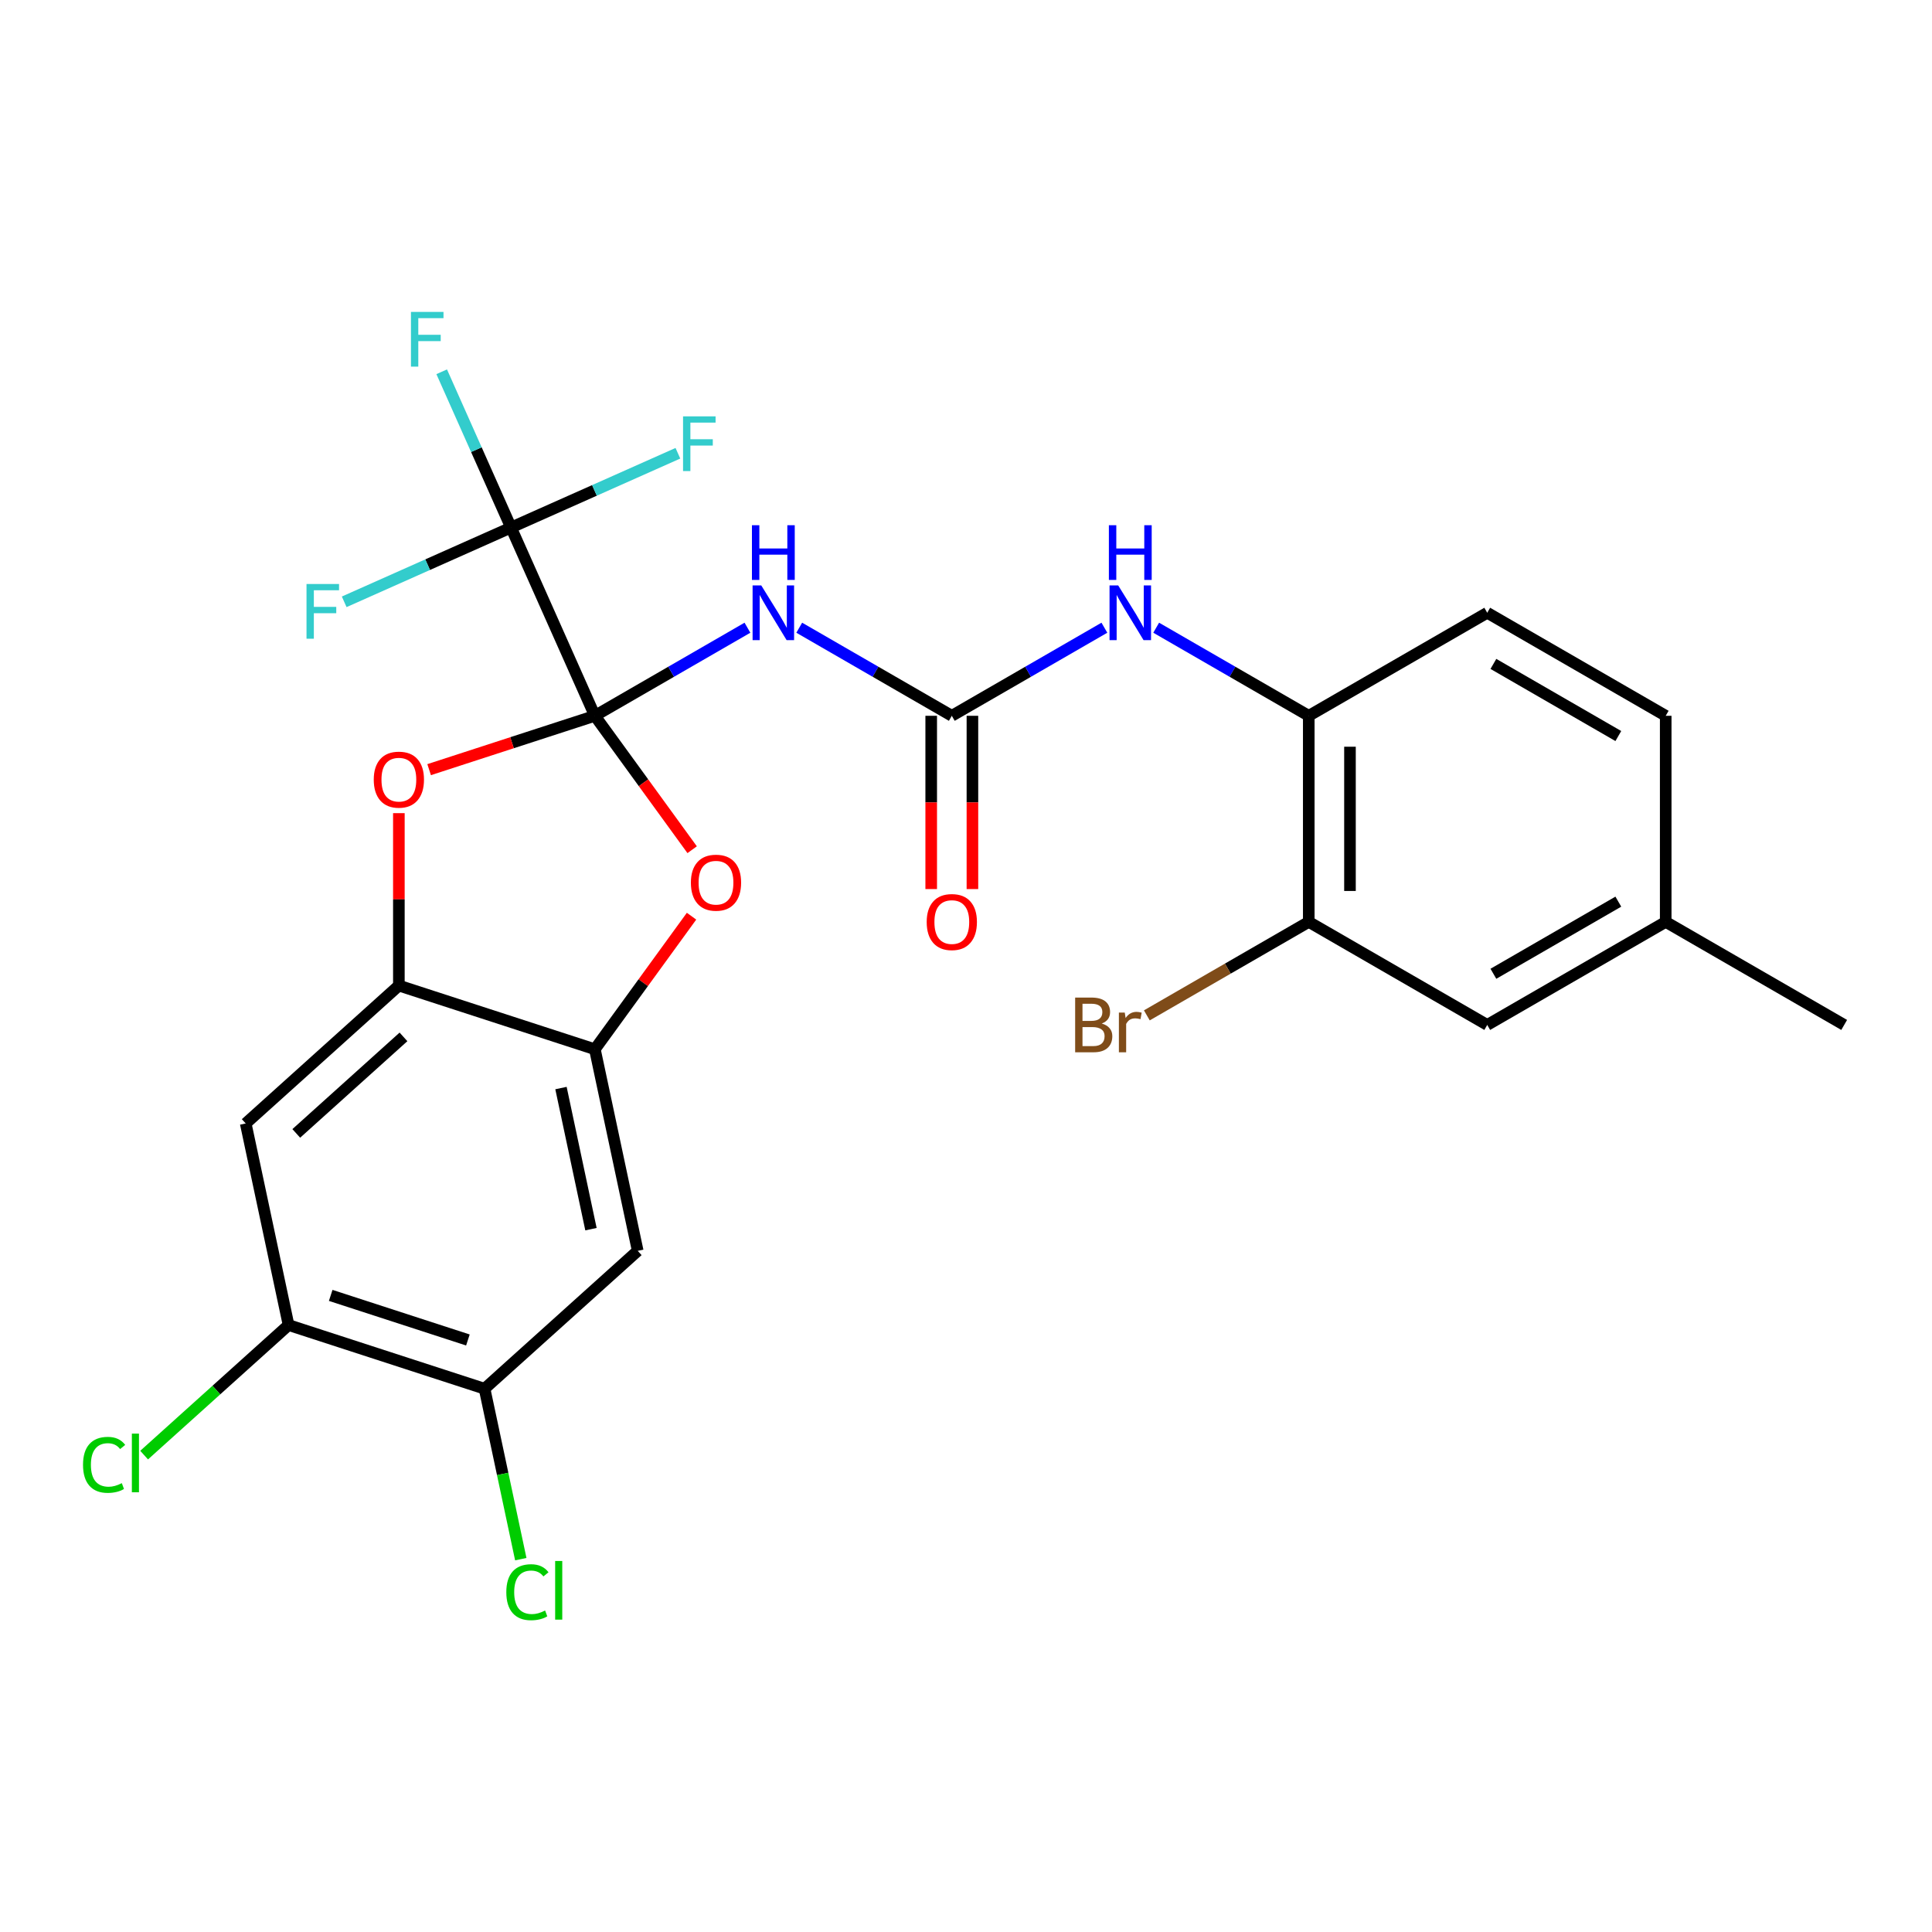 <?xml version='1.0' encoding='iso-8859-1'?>
<svg version='1.1' baseProfile='full'
              xmlns='http://www.w3.org/2000/svg'
                      xmlns:rdkit='http://www.rdkit.org/xml'
                      xmlns:xlink='http://www.w3.org/1999/xlink'
                  xml:space='preserve'
width='1000px' height='1000px' viewBox='0 0 1000 1000'>
<!-- END OF HEADER -->
<rect style='opacity:1.0;fill:#FFFFFF;stroke:none' width='1000' height='1000' x='0' y='0'> </rect>
<path class='bond-0' d='M 307.902,370.498 L 347.387,347.701' style='fill:none;fill-rule:evenodd;stroke:#000000;stroke-width:6px;stroke-linecap:butt;stroke-linejoin:miter;stroke-opacity:1' />
<path class='bond-0' d='M 347.387,347.701 L 386.873,324.904' style='fill:none;fill-rule:evenodd;stroke:#0000FF;stroke-width:6px;stroke-linecap:butt;stroke-linejoin:miter;stroke-opacity:1' />
<path class='bond-1' d='M 307.902,370.498 L 264.516,273.051' style='fill:none;fill-rule:evenodd;stroke:#000000;stroke-width:6px;stroke-linecap:butt;stroke-linejoin:miter;stroke-opacity:1' />
<path class='bond-2' d='M 307.902,370.498 L 333.08,405.153' style='fill:none;fill-rule:evenodd;stroke:#000000;stroke-width:6px;stroke-linecap:butt;stroke-linejoin:miter;stroke-opacity:1' />
<path class='bond-2' d='M 333.08,405.153 L 358.259,439.808' style='fill:none;fill-rule:evenodd;stroke:#FF0000;stroke-width:6px;stroke-linecap:butt;stroke-linejoin:miter;stroke-opacity:1' />
<path class='bond-3' d='M 307.902,370.498 L 265.011,384.434' style='fill:none;fill-rule:evenodd;stroke:#000000;stroke-width:6px;stroke-linecap:butt;stroke-linejoin:miter;stroke-opacity:1' />
<path class='bond-3' d='M 265.011,384.434 L 222.121,398.37' style='fill:none;fill-rule:evenodd;stroke:#FF0000;stroke-width:6px;stroke-linecap:butt;stroke-linejoin:miter;stroke-opacity:1' />
<path class='bond-4' d='M 413.686,324.904 L 453.172,347.701' style='fill:none;fill-rule:evenodd;stroke:#0000FF;stroke-width:6px;stroke-linecap:butt;stroke-linejoin:miter;stroke-opacity:1' />
<path class='bond-4' d='M 453.172,347.701 L 492.657,370.498' style='fill:none;fill-rule:evenodd;stroke:#000000;stroke-width:6px;stroke-linecap:butt;stroke-linejoin:miter;stroke-opacity:1' />
<path class='bond-16' d='M 264.516,273.051 L 246.569,232.741' style='fill:none;fill-rule:evenodd;stroke:#000000;stroke-width:6px;stroke-linecap:butt;stroke-linejoin:miter;stroke-opacity:1' />
<path class='bond-16' d='M 246.569,232.741 L 228.622,192.432' style='fill:none;fill-rule:evenodd;stroke:#33CCCC;stroke-width:6px;stroke-linecap:butt;stroke-linejoin:miter;stroke-opacity:1' />
<path class='bond-17' d='M 264.516,273.051 L 307.696,253.826' style='fill:none;fill-rule:evenodd;stroke:#000000;stroke-width:6px;stroke-linecap:butt;stroke-linejoin:miter;stroke-opacity:1' />
<path class='bond-17' d='M 307.696,253.826 L 350.876,234.602' style='fill:none;fill-rule:evenodd;stroke:#33CCCC;stroke-width:6px;stroke-linecap:butt;stroke-linejoin:miter;stroke-opacity:1' />
<path class='bond-18' d='M 264.516,273.051 L 221.336,292.276' style='fill:none;fill-rule:evenodd;stroke:#000000;stroke-width:6px;stroke-linecap:butt;stroke-linejoin:miter;stroke-opacity:1' />
<path class='bond-18' d='M 221.336,292.276 L 178.156,311.501' style='fill:none;fill-rule:evenodd;stroke:#33CCCC;stroke-width:6px;stroke-linecap:butt;stroke-linejoin:miter;stroke-opacity:1' />
<path class='bond-6' d='M 357.939,474.221 L 332.92,508.656' style='fill:none;fill-rule:evenodd;stroke:#FF0000;stroke-width:6px;stroke-linecap:butt;stroke-linejoin:miter;stroke-opacity:1' />
<path class='bond-6' d='M 332.92,508.656 L 307.902,543.091' style='fill:none;fill-rule:evenodd;stroke:#000000;stroke-width:6px;stroke-linecap:butt;stroke-linejoin:miter;stroke-opacity:1' />
<path class='bond-5' d='M 206.454,420.887 L 206.454,465.508' style='fill:none;fill-rule:evenodd;stroke:#FF0000;stroke-width:6px;stroke-linecap:butt;stroke-linejoin:miter;stroke-opacity:1' />
<path class='bond-5' d='M 206.454,465.508 L 206.454,510.129' style='fill:none;fill-rule:evenodd;stroke:#000000;stroke-width:6px;stroke-linecap:butt;stroke-linejoin:miter;stroke-opacity:1' />
<path class='bond-9' d='M 492.657,370.498 L 532.143,347.701' style='fill:none;fill-rule:evenodd;stroke:#000000;stroke-width:6px;stroke-linecap:butt;stroke-linejoin:miter;stroke-opacity:1' />
<path class='bond-9' d='M 532.143,347.701 L 571.628,324.904' style='fill:none;fill-rule:evenodd;stroke:#0000FF;stroke-width:6px;stroke-linecap:butt;stroke-linejoin:miter;stroke-opacity:1' />
<path class='bond-14' d='M 481.99,370.498 L 481.99,415.339' style='fill:none;fill-rule:evenodd;stroke:#000000;stroke-width:6px;stroke-linecap:butt;stroke-linejoin:miter;stroke-opacity:1' />
<path class='bond-14' d='M 481.99,415.339 L 481.99,460.18' style='fill:none;fill-rule:evenodd;stroke:#FF0000;stroke-width:6px;stroke-linecap:butt;stroke-linejoin:miter;stroke-opacity:1' />
<path class='bond-14' d='M 503.324,370.498 L 503.324,415.339' style='fill:none;fill-rule:evenodd;stroke:#000000;stroke-width:6px;stroke-linecap:butt;stroke-linejoin:miter;stroke-opacity:1' />
<path class='bond-14' d='M 503.324,415.339 L 503.324,460.18' style='fill:none;fill-rule:evenodd;stroke:#FF0000;stroke-width:6px;stroke-linecap:butt;stroke-linejoin:miter;stroke-opacity:1' />
<path class='bond-8' d='M 206.454,510.129 L 127.184,581.504' style='fill:none;fill-rule:evenodd;stroke:#000000;stroke-width:6px;stroke-linecap:butt;stroke-linejoin:miter;stroke-opacity:1' />
<path class='bond-8' d='M 208.839,536.689 L 153.35,586.652' style='fill:none;fill-rule:evenodd;stroke:#000000;stroke-width:6px;stroke-linecap:butt;stroke-linejoin:miter;stroke-opacity:1' />
<path class='bond-26' d='M 206.454,510.129 L 307.902,543.091' style='fill:none;fill-rule:evenodd;stroke:#000000;stroke-width:6px;stroke-linecap:butt;stroke-linejoin:miter;stroke-opacity:1' />
<path class='bond-7' d='M 307.902,543.091 L 330.08,647.429' style='fill:none;fill-rule:evenodd;stroke:#000000;stroke-width:6px;stroke-linecap:butt;stroke-linejoin:miter;stroke-opacity:1' />
<path class='bond-7' d='M 290.361,563.177 L 305.885,636.214' style='fill:none;fill-rule:evenodd;stroke:#000000;stroke-width:6px;stroke-linecap:butt;stroke-linejoin:miter;stroke-opacity:1' />
<path class='bond-12' d='M 330.08,647.429 L 250.809,718.804' style='fill:none;fill-rule:evenodd;stroke:#000000;stroke-width:6px;stroke-linecap:butt;stroke-linejoin:miter;stroke-opacity:1' />
<path class='bond-11' d='M 127.184,581.504 L 149.362,685.842' style='fill:none;fill-rule:evenodd;stroke:#000000;stroke-width:6px;stroke-linecap:butt;stroke-linejoin:miter;stroke-opacity:1' />
<path class='bond-10' d='M 598.442,324.904 L 637.927,347.701' style='fill:none;fill-rule:evenodd;stroke:#0000FF;stroke-width:6px;stroke-linecap:butt;stroke-linejoin:miter;stroke-opacity:1' />
<path class='bond-10' d='M 637.927,347.701 L 677.413,370.498' style='fill:none;fill-rule:evenodd;stroke:#000000;stroke-width:6px;stroke-linecap:butt;stroke-linejoin:miter;stroke-opacity:1' />
<path class='bond-13' d='M 677.413,370.498 L 677.413,477.166' style='fill:none;fill-rule:evenodd;stroke:#000000;stroke-width:6px;stroke-linecap:butt;stroke-linejoin:miter;stroke-opacity:1' />
<path class='bond-13' d='M 698.746,386.498 L 698.746,461.166' style='fill:none;fill-rule:evenodd;stroke:#000000;stroke-width:6px;stroke-linecap:butt;stroke-linejoin:miter;stroke-opacity:1' />
<path class='bond-19' d='M 677.413,370.498 L 769.79,317.164' style='fill:none;fill-rule:evenodd;stroke:#000000;stroke-width:6px;stroke-linecap:butt;stroke-linejoin:miter;stroke-opacity:1' />
<path class='bond-20' d='M 149.362,685.842 L 111.98,719.5' style='fill:none;fill-rule:evenodd;stroke:#000000;stroke-width:6px;stroke-linecap:butt;stroke-linejoin:miter;stroke-opacity:1' />
<path class='bond-20' d='M 111.98,719.5 L 74.598,753.159' style='fill:none;fill-rule:evenodd;stroke:#00CC00;stroke-width:6px;stroke-linecap:butt;stroke-linejoin:miter;stroke-opacity:1' />
<path class='bond-27' d='M 149.362,685.842 L 250.809,718.804' style='fill:none;fill-rule:evenodd;stroke:#000000;stroke-width:6px;stroke-linecap:butt;stroke-linejoin:miter;stroke-opacity:1' />
<path class='bond-27' d='M 171.171,670.496 L 242.185,693.57' style='fill:none;fill-rule:evenodd;stroke:#000000;stroke-width:6px;stroke-linecap:butt;stroke-linejoin:miter;stroke-opacity:1' />
<path class='bond-21' d='M 250.809,718.804 L 260.184,762.909' style='fill:none;fill-rule:evenodd;stroke:#000000;stroke-width:6px;stroke-linecap:butt;stroke-linejoin:miter;stroke-opacity:1' />
<path class='bond-21' d='M 260.184,762.909 L 269.559,807.015' style='fill:none;fill-rule:evenodd;stroke:#00CC00;stroke-width:6px;stroke-linecap:butt;stroke-linejoin:miter;stroke-opacity:1' />
<path class='bond-15' d='M 677.413,477.166 L 769.79,530.501' style='fill:none;fill-rule:evenodd;stroke:#000000;stroke-width:6px;stroke-linecap:butt;stroke-linejoin:miter;stroke-opacity:1' />
<path class='bond-22' d='M 677.413,477.166 L 635.507,501.361' style='fill:none;fill-rule:evenodd;stroke:#000000;stroke-width:6px;stroke-linecap:butt;stroke-linejoin:miter;stroke-opacity:1' />
<path class='bond-22' d='M 635.507,501.361 L 593.602,525.555' style='fill:none;fill-rule:evenodd;stroke:#7F4C19;stroke-width:6px;stroke-linecap:butt;stroke-linejoin:miter;stroke-opacity:1' />
<path class='bond-28' d='M 769.79,530.501 L 862.168,477.166' style='fill:none;fill-rule:evenodd;stroke:#000000;stroke-width:6px;stroke-linecap:butt;stroke-linejoin:miter;stroke-opacity:1' />
<path class='bond-28' d='M 772.98,504.025 L 837.644,466.691' style='fill:none;fill-rule:evenodd;stroke:#000000;stroke-width:6px;stroke-linecap:butt;stroke-linejoin:miter;stroke-opacity:1' />
<path class='bond-24' d='M 769.79,317.164 L 862.168,370.498' style='fill:none;fill-rule:evenodd;stroke:#000000;stroke-width:6px;stroke-linecap:butt;stroke-linejoin:miter;stroke-opacity:1' />
<path class='bond-24' d='M 772.98,343.639 L 837.644,380.973' style='fill:none;fill-rule:evenodd;stroke:#000000;stroke-width:6px;stroke-linecap:butt;stroke-linejoin:miter;stroke-opacity:1' />
<path class='bond-23' d='M 862.168,477.166 L 862.168,370.498' style='fill:none;fill-rule:evenodd;stroke:#000000;stroke-width:6px;stroke-linecap:butt;stroke-linejoin:miter;stroke-opacity:1' />
<path class='bond-25' d='M 862.168,477.166 L 954.545,530.501' style='fill:none;fill-rule:evenodd;stroke:#000000;stroke-width:6px;stroke-linecap:butt;stroke-linejoin:miter;stroke-opacity:1' />
<path  class='atom-1' d='M 394.02 303.004
L 403.3 318.004
Q 404.22 319.484, 405.7 322.164
Q 407.18 324.844, 407.26 325.004
L 407.26 303.004
L 411.02 303.004
L 411.02 331.324
L 407.14 331.324
L 397.18 314.924
Q 396.02 313.004, 394.78 310.804
Q 393.58 308.604, 393.22 307.924
L 393.22 331.324
L 389.54 331.324
L 389.54 303.004
L 394.02 303.004
' fill='#0000FF'/>
<path  class='atom-1' d='M 389.2 271.852
L 393.04 271.852
L 393.04 283.892
L 407.52 283.892
L 407.52 271.852
L 411.36 271.852
L 411.36 300.172
L 407.52 300.172
L 407.52 287.092
L 393.04 287.092
L 393.04 300.172
L 389.2 300.172
L 389.2 271.852
' fill='#0000FF'/>
<path  class='atom-3' d='M 357.6 456.875
Q 357.6 450.075, 360.96 446.275
Q 364.32 442.475, 370.6 442.475
Q 376.88 442.475, 380.24 446.275
Q 383.6 450.075, 383.6 456.875
Q 383.6 463.755, 380.2 467.675
Q 376.8 471.555, 370.6 471.555
Q 364.36 471.555, 360.96 467.675
Q 357.6 463.795, 357.6 456.875
M 370.6 468.355
Q 374.92 468.355, 377.24 465.475
Q 379.6 462.555, 379.6 456.875
Q 379.6 451.315, 377.24 448.515
Q 374.92 445.675, 370.6 445.675
Q 366.28 445.675, 363.92 448.475
Q 361.6 451.275, 361.6 456.875
Q 361.6 462.595, 363.92 465.475
Q 366.28 468.355, 370.6 468.355
' fill='#FF0000'/>
<path  class='atom-4' d='M 193.454 403.54
Q 193.454 396.74, 196.814 392.94
Q 200.174 389.14, 206.454 389.14
Q 212.734 389.14, 216.094 392.94
Q 219.454 396.74, 219.454 403.54
Q 219.454 410.42, 216.054 414.34
Q 212.654 418.22, 206.454 418.22
Q 200.214 418.22, 196.814 414.34
Q 193.454 410.46, 193.454 403.54
M 206.454 415.02
Q 210.774 415.02, 213.094 412.14
Q 215.454 409.22, 215.454 403.54
Q 215.454 397.98, 213.094 395.18
Q 210.774 392.34, 206.454 392.34
Q 202.134 392.34, 199.774 395.14
Q 197.454 397.94, 197.454 403.54
Q 197.454 409.26, 199.774 412.14
Q 202.134 415.02, 206.454 415.02
' fill='#FF0000'/>
<path  class='atom-10' d='M 578.775 303.004
L 588.055 318.004
Q 588.975 319.484, 590.455 322.164
Q 591.935 324.844, 592.015 325.004
L 592.015 303.004
L 595.775 303.004
L 595.775 331.324
L 591.895 331.324
L 581.935 314.924
Q 580.775 313.004, 579.535 310.804
Q 578.335 308.604, 577.975 307.924
L 577.975 331.324
L 574.295 331.324
L 574.295 303.004
L 578.775 303.004
' fill='#0000FF'/>
<path  class='atom-10' d='M 573.955 271.852
L 577.795 271.852
L 577.795 283.892
L 592.275 283.892
L 592.275 271.852
L 596.115 271.852
L 596.115 300.172
L 592.275 300.172
L 592.275 287.092
L 577.795 287.092
L 577.795 300.172
L 573.955 300.172
L 573.955 271.852
' fill='#0000FF'/>
<path  class='atom-15' d='M 479.657 477.246
Q 479.657 470.446, 483.017 466.646
Q 486.377 462.846, 492.657 462.846
Q 498.937 462.846, 502.297 466.646
Q 505.657 470.446, 505.657 477.246
Q 505.657 484.126, 502.257 488.046
Q 498.857 491.926, 492.657 491.926
Q 486.417 491.926, 483.017 488.046
Q 479.657 484.166, 479.657 477.246
M 492.657 488.726
Q 496.977 488.726, 499.297 485.846
Q 501.657 482.926, 501.657 477.246
Q 501.657 471.686, 499.297 468.886
Q 496.977 466.046, 492.657 466.046
Q 488.337 466.046, 485.977 468.846
Q 483.657 471.646, 483.657 477.246
Q 483.657 482.966, 485.977 485.846
Q 488.337 488.726, 492.657 488.726
' fill='#FF0000'/>
<path  class='atom-17' d='M 212.71 161.445
L 229.55 161.445
L 229.55 164.685
L 216.51 164.685
L 216.51 173.285
L 228.11 173.285
L 228.11 176.565
L 216.51 176.565
L 216.51 189.765
L 212.71 189.765
L 212.71 161.445
' fill='#33CCCC'/>
<path  class='atom-18' d='M 353.542 215.505
L 370.382 215.505
L 370.382 218.745
L 357.342 218.745
L 357.342 227.345
L 368.942 227.345
L 368.942 230.625
L 357.342 230.625
L 357.342 243.825
L 353.542 243.825
L 353.542 215.505
' fill='#33CCCC'/>
<path  class='atom-19' d='M 158.649 302.277
L 175.489 302.277
L 175.489 305.517
L 162.449 305.517
L 162.449 314.117
L 174.049 314.117
L 174.049 317.397
L 162.449 317.397
L 162.449 330.597
L 158.649 330.597
L 158.649 302.277
' fill='#33CCCC'/>
<path  class='atom-21' d='M 42.971 758.197
Q 42.971 751.157, 46.251 747.477
Q 49.571 743.757, 55.851 743.757
Q 61.691 743.757, 64.811 747.877
L 62.171 750.037
Q 59.891 747.037, 55.851 747.037
Q 51.571 747.037, 49.291 749.917
Q 47.051 752.757, 47.051 758.197
Q 47.051 763.797, 49.371 766.677
Q 51.731 769.557, 56.291 769.557
Q 59.411 769.557, 63.051 767.677
L 64.171 770.677
Q 62.691 771.637, 60.451 772.197
Q 58.211 772.757, 55.731 772.757
Q 49.571 772.757, 46.251 768.997
Q 42.971 765.237, 42.971 758.197
' fill='#00CC00'/>
<path  class='atom-21' d='M 68.251 742.037
L 71.931 742.037
L 71.931 772.397
L 68.251 772.397
L 68.251 742.037
' fill='#00CC00'/>
<path  class='atom-22' d='M 262.067 824.122
Q 262.067 817.082, 265.347 813.402
Q 268.667 809.682, 274.947 809.682
Q 280.787 809.682, 283.907 813.802
L 281.267 815.962
Q 278.987 812.962, 274.947 812.962
Q 270.667 812.962, 268.387 815.842
Q 266.147 818.682, 266.147 824.122
Q 266.147 829.722, 268.467 832.602
Q 270.827 835.482, 275.387 835.482
Q 278.507 835.482, 282.147 833.602
L 283.267 836.602
Q 281.787 837.562, 279.547 838.122
Q 277.307 838.682, 274.827 838.682
Q 268.667 838.682, 265.347 834.922
Q 262.067 831.162, 262.067 824.122
' fill='#00CC00'/>
<path  class='atom-22' d='M 287.347 807.962
L 291.027 807.962
L 291.027 838.322
L 287.347 838.322
L 287.347 807.962
' fill='#00CC00'/>
<path  class='atom-23' d='M 570.255 529.781
Q 572.975 530.541, 574.335 532.221
Q 575.735 533.861, 575.735 536.301
Q 575.735 540.221, 573.215 542.461
Q 570.735 544.661, 566.015 544.661
L 556.495 544.661
L 556.495 516.341
L 564.855 516.341
Q 569.695 516.341, 572.135 518.301
Q 574.575 520.261, 574.575 523.861
Q 574.575 528.141, 570.255 529.781
M 560.295 519.541
L 560.295 528.421
L 564.855 528.421
Q 567.655 528.421, 569.095 527.301
Q 570.575 526.141, 570.575 523.861
Q 570.575 519.541, 564.855 519.541
L 560.295 519.541
M 566.015 541.461
Q 568.775 541.461, 570.255 540.141
Q 571.735 538.821, 571.735 536.301
Q 571.735 533.981, 570.095 532.821
Q 568.495 531.621, 565.415 531.621
L 560.295 531.621
L 560.295 541.461
L 566.015 541.461
' fill='#7F4C19'/>
<path  class='atom-23' d='M 582.175 524.101
L 582.615 526.941
Q 584.775 523.741, 588.295 523.741
Q 589.415 523.741, 590.935 524.141
L 590.335 527.501
Q 588.615 527.101, 587.655 527.101
Q 585.975 527.101, 584.855 527.781
Q 583.775 528.421, 582.895 529.981
L 582.895 544.661
L 579.135 544.661
L 579.135 524.101
L 582.175 524.101
' fill='#7F4C19'/>
</svg>
